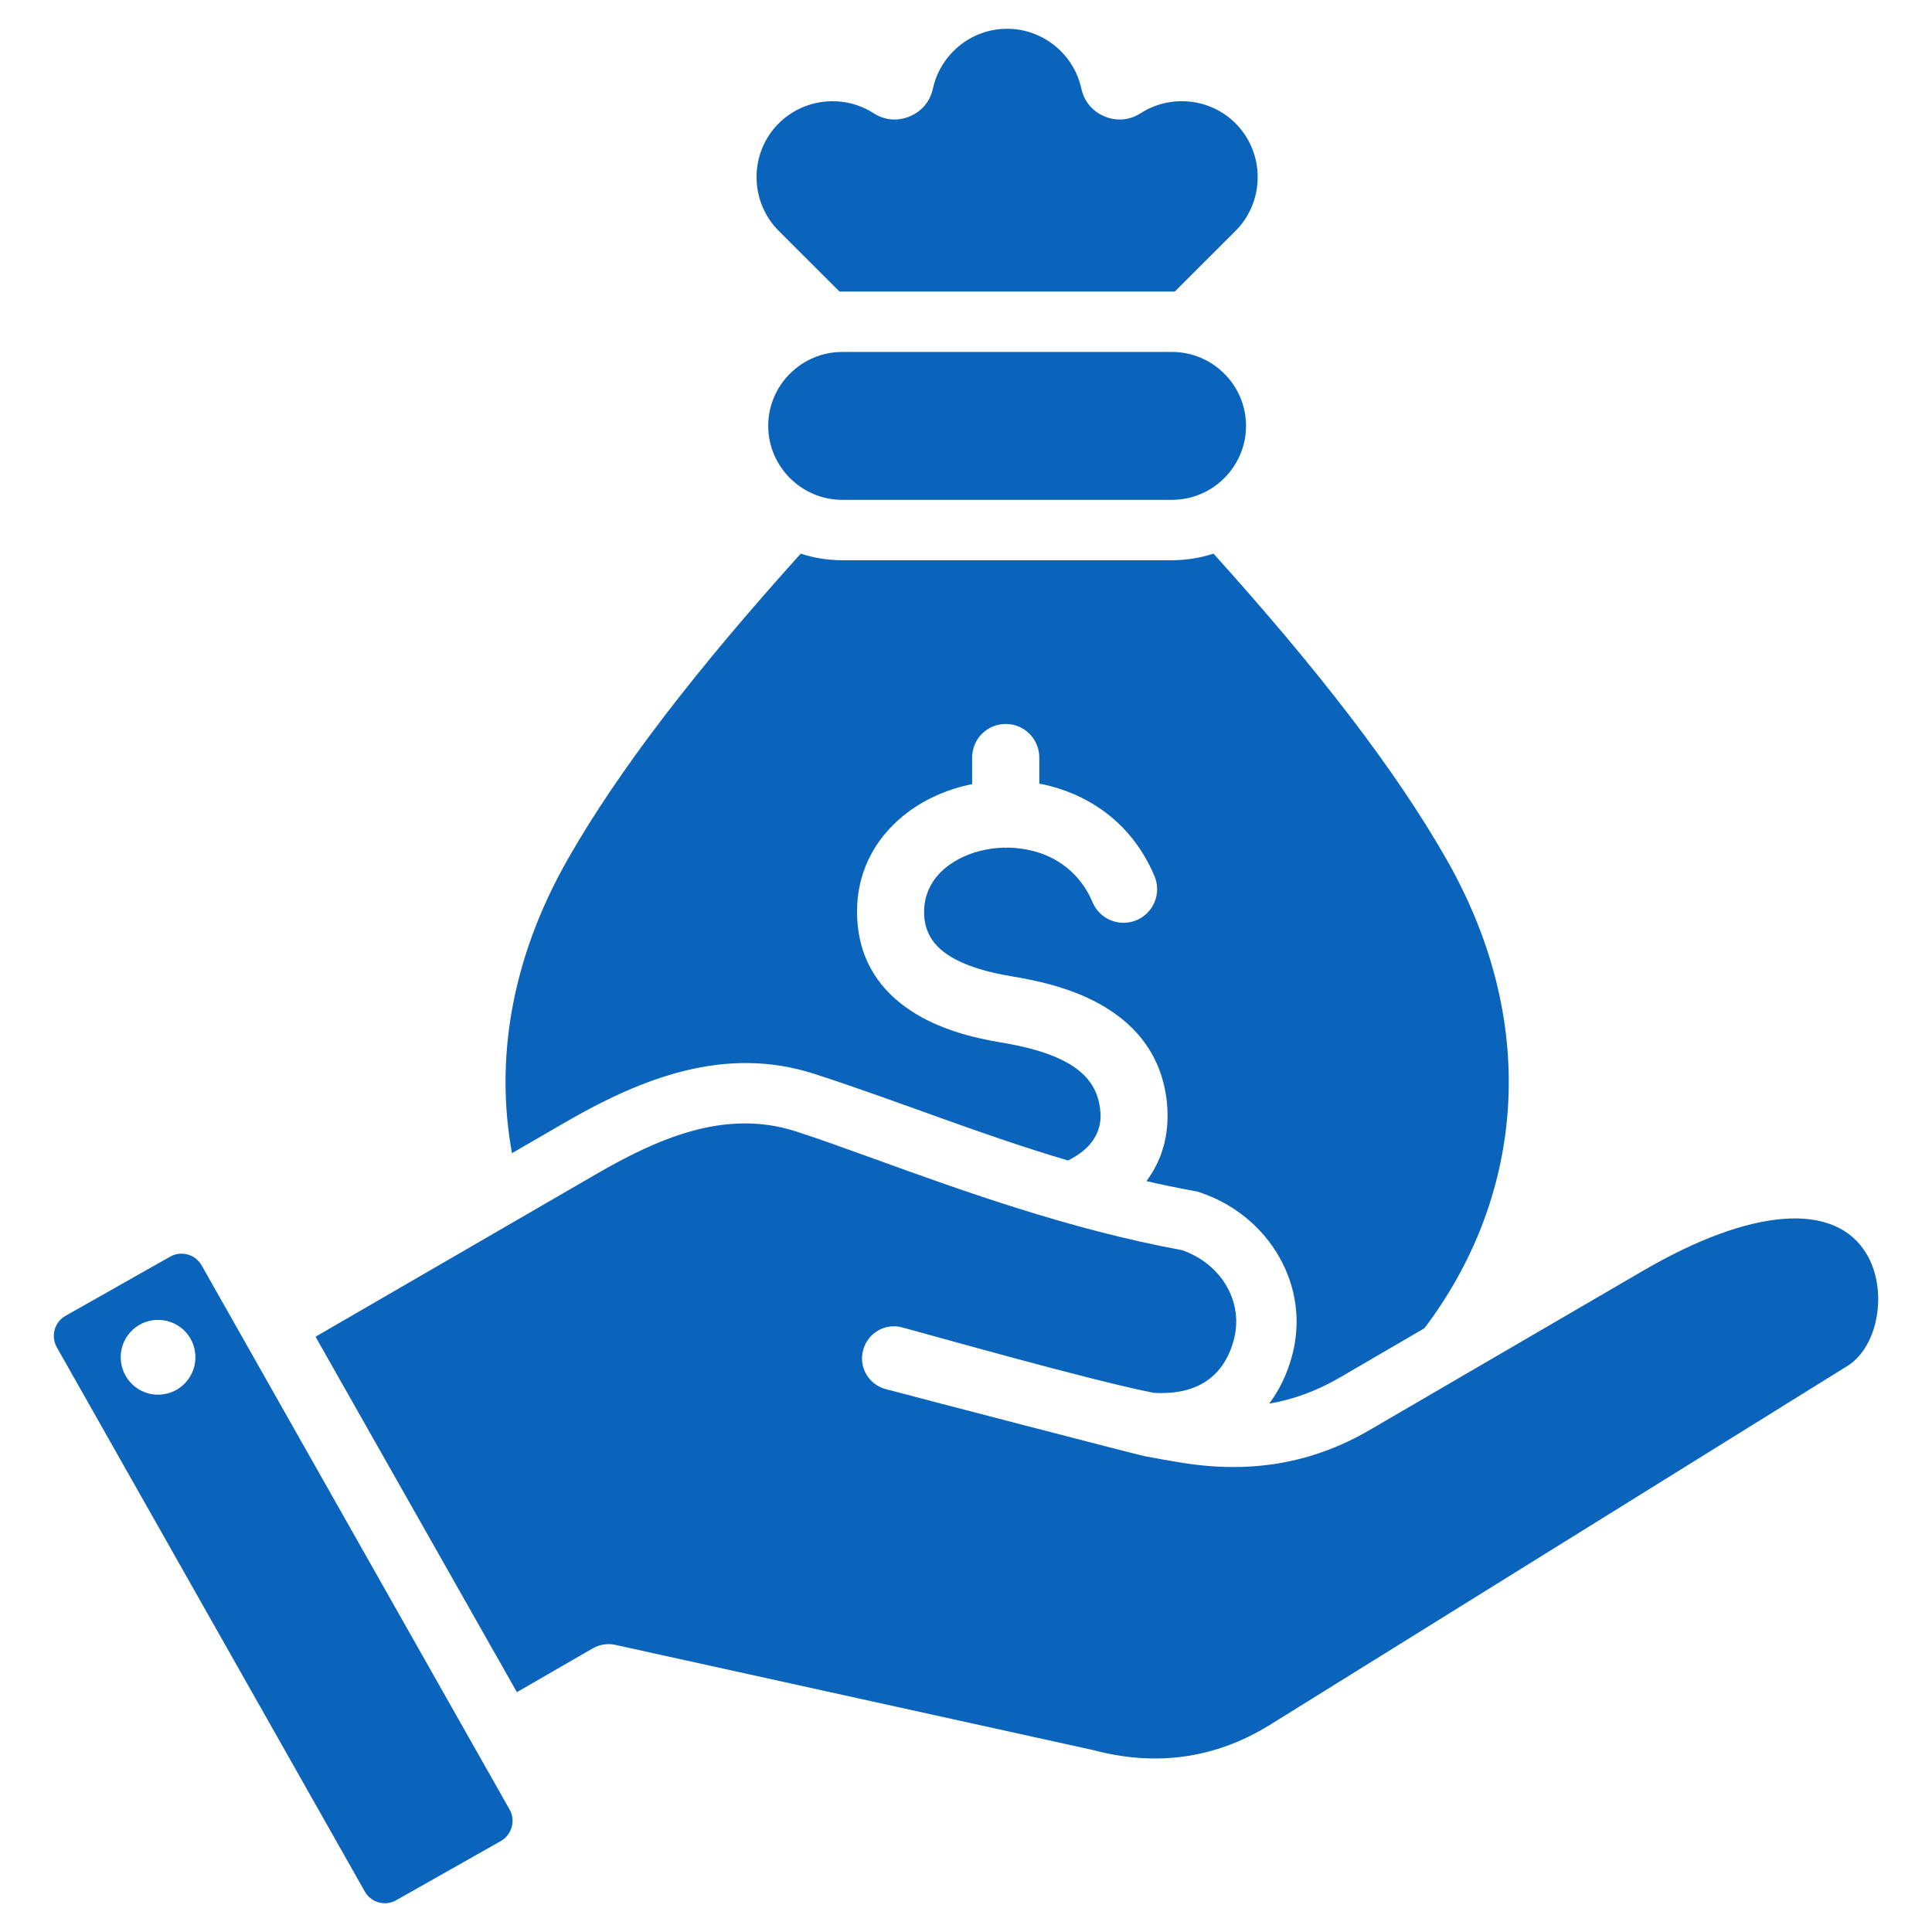 <svg width="35" height="35" viewBox="0 0 35 35" fill="none" xmlns="http://www.w3.org/2000/svg">
<g clip-path="url(#clip0_301_4931)">
<path fill-rule="evenodd" clip-rule="evenodd" d="M3.533 24.49C3.587 24.861 3.331 25.205 2.962 25.259C2.59 25.313 2.249 25.057 2.194 24.686C2.139 24.317 2.395 23.972 2.764 23.918C3.136 23.864 3.481 24.12 3.533 24.49ZM21.984 10.03C23.87 12.123 25.278 13.94 26.207 15.571C27.968 18.663 27.532 21.78 25.805 24.062L24.266 24.959C23.851 25.2 23.429 25.353 22.993 25.428C23.175 25.186 23.316 24.896 23.407 24.561C23.749 23.291 22.989 22.036 21.77 21.613L21.691 21.586L21.608 21.571C21.327 21.52 21.046 21.461 20.768 21.397C21.017 21.064 21.163 20.654 21.151 20.16C21.149 20.075 21.144 20 21.136 19.937C21.038 19.123 20.598 18.594 20.014 18.242C19.502 17.932 18.887 17.778 18.323 17.686C17.917 17.619 17.489 17.506 17.176 17.301C16.933 17.143 16.758 16.913 16.742 16.577C16.724 16.214 16.883 15.921 17.133 15.718C17.329 15.559 17.578 15.448 17.849 15.394C17.958 15.372 18.07 15.359 18.183 15.356C18.195 15.357 18.207 15.357 18.22 15.357C18.234 15.357 18.249 15.357 18.263 15.356C18.413 15.358 18.563 15.377 18.711 15.415C19.163 15.529 19.575 15.828 19.792 16.344C19.922 16.654 20.279 16.8 20.589 16.67C20.899 16.54 21.045 16.183 20.915 15.873C20.533 14.963 19.805 14.438 19.006 14.235C18.947 14.22 18.888 14.207 18.828 14.196V13.724C18.828 13.387 18.556 13.115 18.22 13.115C17.883 13.115 17.611 13.387 17.611 13.724V14.205C17.149 14.298 16.716 14.492 16.367 14.776C15.831 15.212 15.491 15.845 15.529 16.634C15.568 17.427 15.963 17.959 16.514 18.319C16.995 18.633 17.585 18.795 18.128 18.884C18.565 18.956 19.032 19.069 19.386 19.283C19.67 19.454 19.883 19.704 19.928 20.079C19.934 20.129 19.937 20.166 19.938 20.189C19.945 20.487 19.802 20.714 19.588 20.876C19.516 20.931 19.435 20.98 19.349 21.023C17.776 20.561 16.315 19.961 14.762 19.457C13.141 18.931 11.63 19.526 10.229 20.338L9.275 20.891C8.971 19.226 9.245 17.395 10.283 15.571C11.212 13.94 12.62 12.123 14.506 10.03C14.742 10.107 14.995 10.149 15.257 10.149H21.233C21.495 10.149 21.747 10.107 21.984 10.03ZM15.257 9.055H21.233C21.97 9.055 22.573 8.452 22.573 7.715C22.573 6.978 21.97 6.376 21.233 6.376H15.257C14.52 6.376 13.917 6.978 13.917 7.715C13.917 8.452 14.52 9.055 15.257 9.055ZM15.208 5.282L14.107 4.182C13.572 3.647 13.572 2.77 14.107 2.235C14.563 1.78 15.284 1.703 15.826 2.051C16.027 2.18 16.258 2.2 16.479 2.109C16.7 2.017 16.849 1.839 16.9 1.606C17.035 0.988 17.588 0.521 18.245 0.521C18.89 0.521 19.453 0.976 19.59 1.606C19.641 1.839 19.79 2.017 20.011 2.109C20.232 2.2 20.463 2.18 20.664 2.051C21.197 1.709 21.918 1.77 22.383 2.235V2.235C22.918 2.77 22.918 3.647 22.383 4.182L21.282 5.282C21.266 5.282 21.25 5.282 21.233 5.282H15.257C15.24 5.282 15.224 5.282 15.208 5.282ZM5.716 24.216L9.364 30.655L10.737 29.862C10.87 29.785 11.028 29.765 11.178 29.805L19.799 31.703C20.94 32.008 22.012 31.858 22.992 31.256L33.462 24.749C34.032 24.399 34.206 23.372 33.814 22.715C33.243 21.763 31.734 21.875 29.774 23.016L24.816 25.904C23.785 26.506 22.672 26.701 21.418 26.5C21.189 26.463 20.964 26.424 20.742 26.381C20.694 26.378 16.524 25.294 16.047 25.165C15.736 25.083 15.551 24.765 15.637 24.457C15.719 24.148 16.036 23.964 16.344 24.047C16.832 24.178 19.789 25.016 20.899 25.232C21.466 25.268 22.125 25.11 22.351 24.276C22.535 23.591 22.132 22.897 21.412 22.647C19.386 22.276 17.43 21.57 15.859 21.001C15.309 20.802 14.834 20.631 14.424 20.498C13.133 20.079 11.908 20.628 10.777 21.284L5.716 24.216ZM9.232 32.782L3.652 22.922C3.597 22.826 3.509 22.757 3.399 22.726C3.362 22.716 3.324 22.711 3.287 22.711C3.215 22.711 3.147 22.73 3.085 22.764L1.186 23.838C0.985 23.952 0.917 24.207 1.029 24.407L6.609 34.267C6.722 34.468 6.978 34.538 7.176 34.425L9.075 33.351C9.171 33.296 9.239 33.206 9.27 33.099C9.3 32.991 9.287 32.879 9.232 32.782Z" fill="#0A64BC"/>
</g>
<defs>
<clipPath id="clip0_301_4931">
<rect width="35" height="35" fill="white"/>
</clipPath>
</defs>
</svg>
